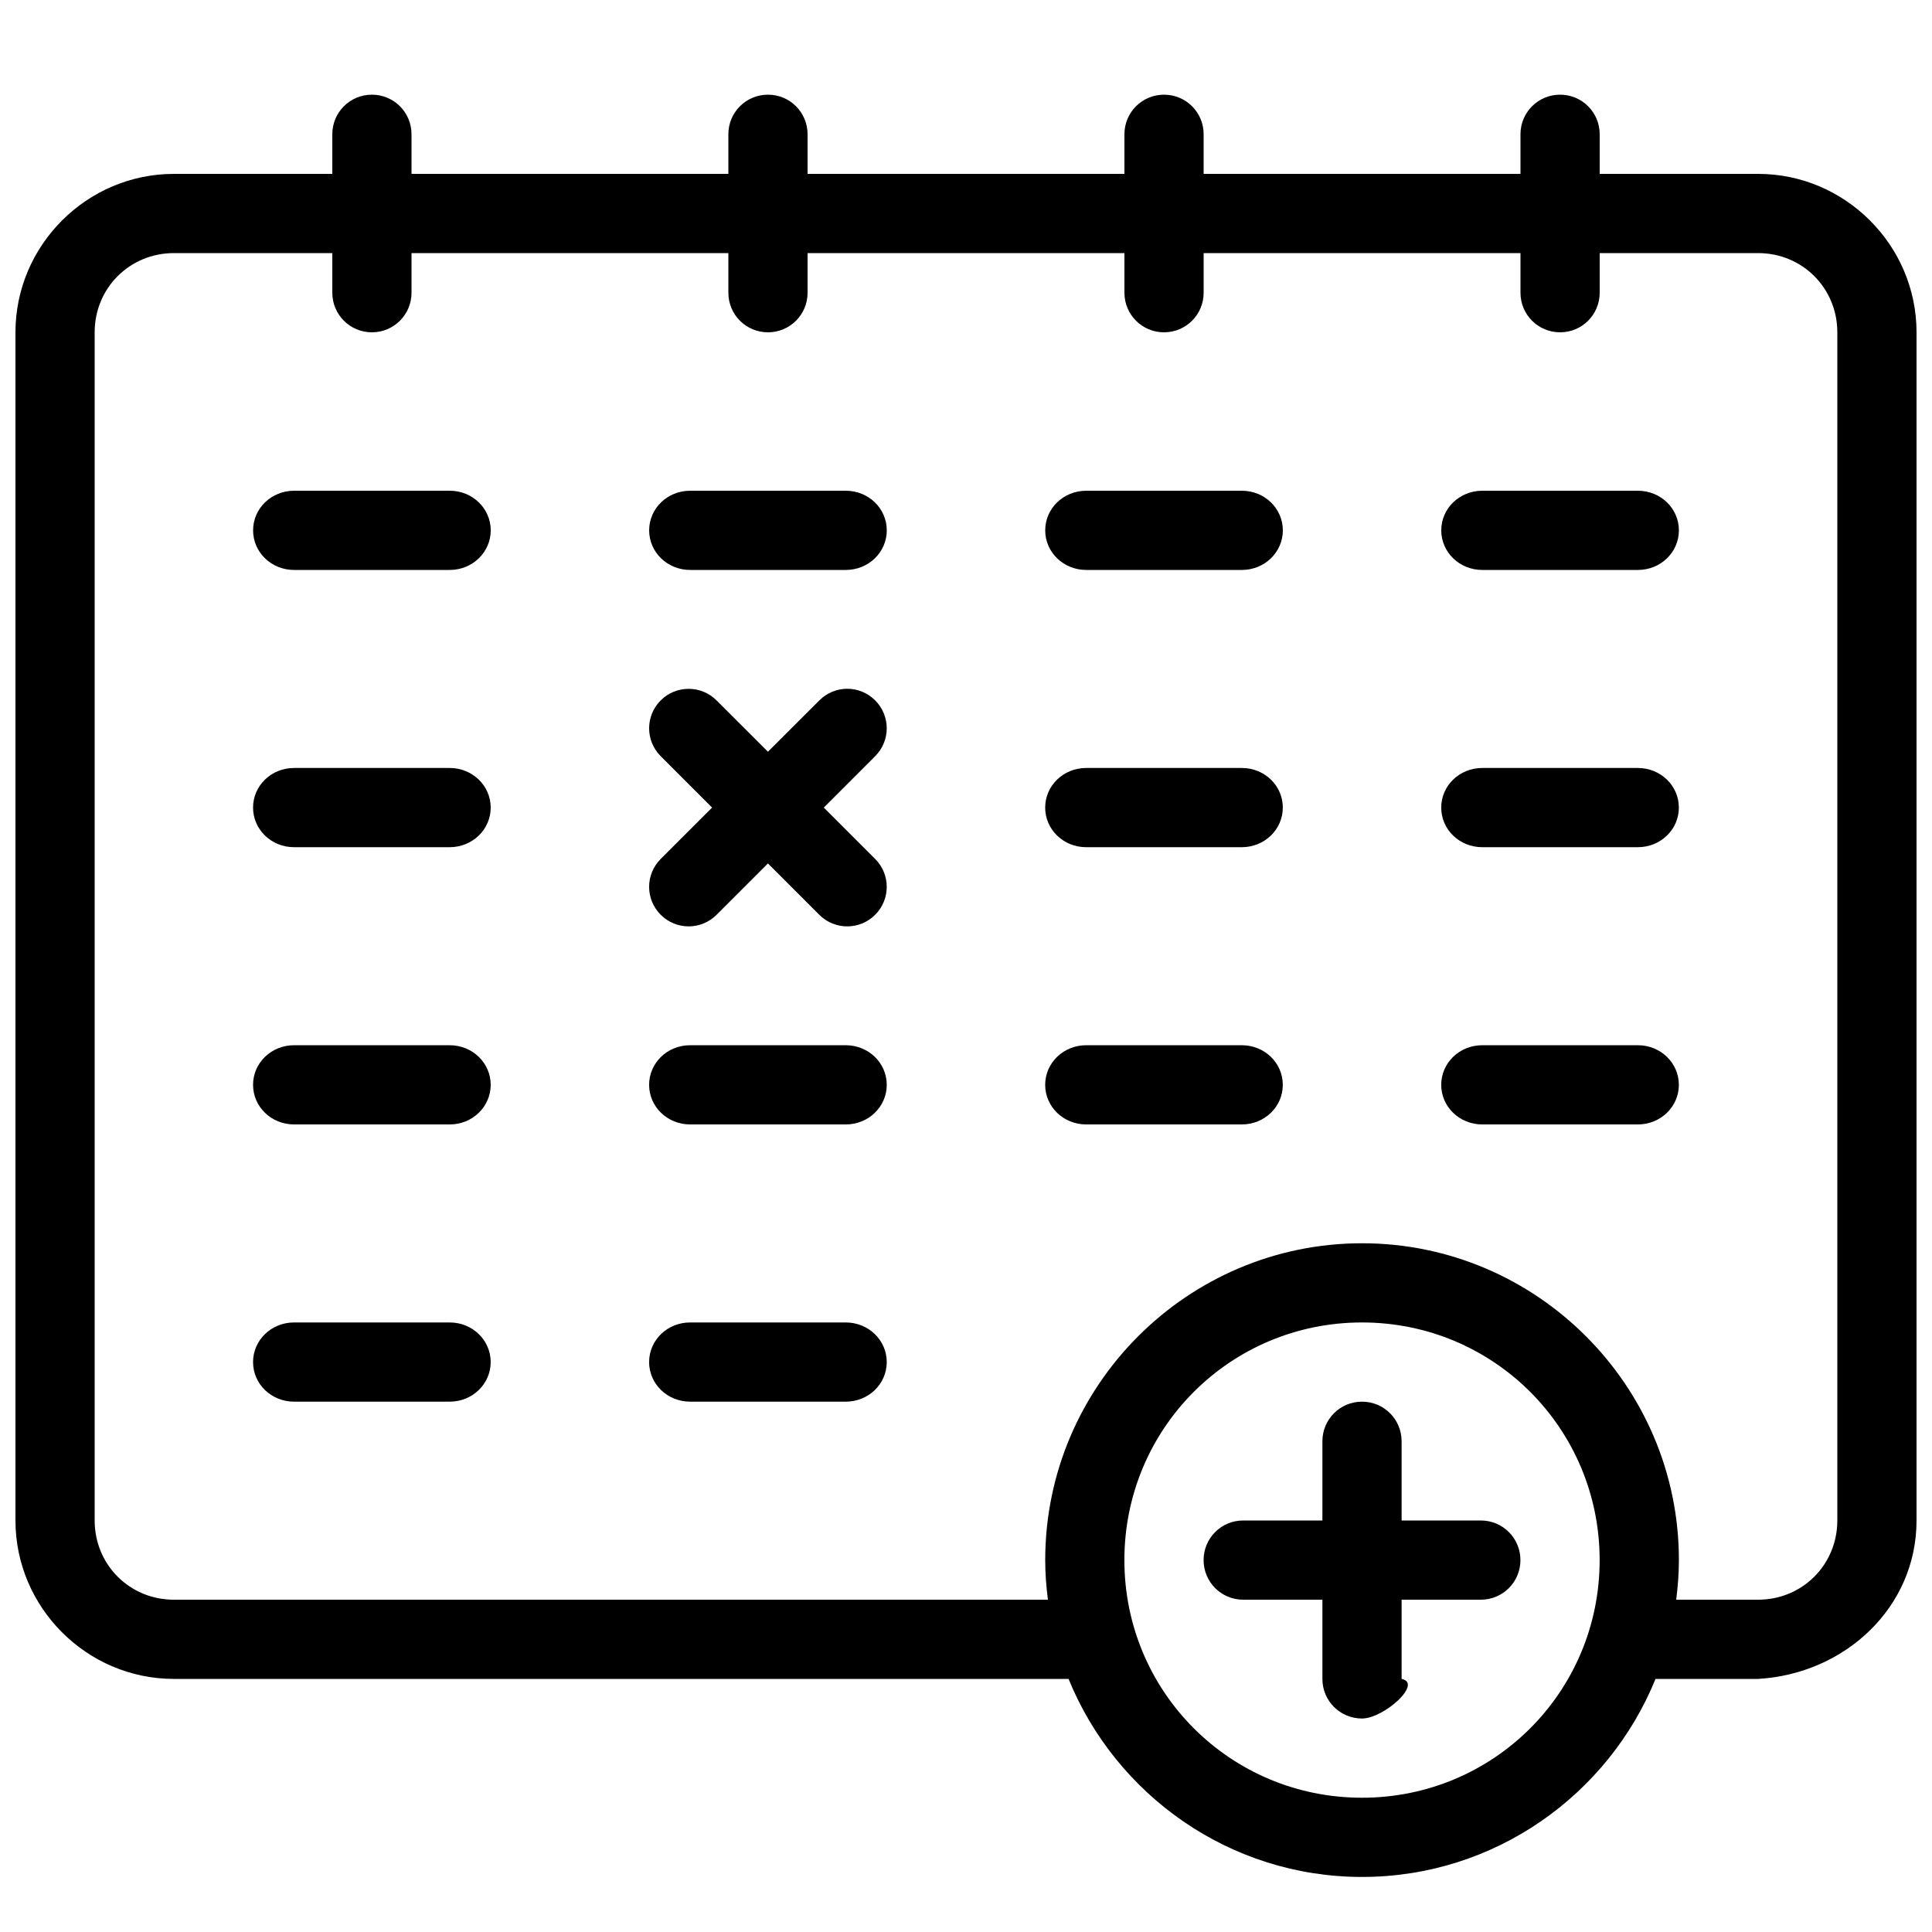 <?xml version="1.0" encoding="UTF-8"?>
<!-- Uploaded to: ICON Repo, www.svgrepo.com, Generator: ICON Repo Mixer Tools -->
<svg width="800px" height="800px" version="1.1" viewBox="144 144 512 512" xmlns="http://www.w3.org/2000/svg">
 <defs>
  <clipPath id="a">
   <path d="m148.09 169h503.81v473h-503.81z"/>
  </clipPath>
 </defs>
 <g clip-path="url(#a)">
  <path d="m242.56 169.09c-5.816 0-10.496 4.68-10.496 10.496v10.496h-41.984c-23.062 0-41.984 18.922-41.984 41.984v314.88c0 23.062 18.922 41.984 41.984 41.984h237.1c12.504 30.719 42.66 52.48 77.777 52.48 35.121 0 65.277-21.762 77.777-52.48h27.184c23.023-1.352 41.984-18.922 41.984-41.984v-314.88c0-23.062-18.922-41.984-41.984-41.984h-41.984v-10.496c0-5.816-4.68-10.496-10.496-10.496-5.812 0-10.496 4.68-10.496 10.496v10.496h-83.965v-10.496c0-5.816-4.684-10.496-10.496-10.496-5.816 0-10.496 4.68-10.496 10.496v10.496h-83.969v-10.496c0-5.816-4.684-10.496-10.496-10.496-5.816 0-10.496 4.68-10.496 10.496v10.496h-83.969v-10.496c0-5.816-4.684-10.496-10.496-10.496zm-52.48 41.984h41.984v10.496c0 5.812 4.68 10.496 10.496 10.496 5.812 0 10.496-4.684 10.496-10.496v-10.496h83.969v10.496c0 5.812 4.68 10.496 10.496 10.496 5.812 0 10.496-4.684 10.496-10.496v-10.496h83.969v10.496c0 5.812 4.68 10.496 10.496 10.496 5.812 0 10.496-4.684 10.496-10.496v-10.496h83.965v10.496c0 5.812 4.684 10.496 10.496 10.496 5.816 0 10.496-4.684 10.496-10.496v-10.496h41.984c11.719 0 20.992 9.273 20.992 20.992v314.88c0 11.719-9.273 20.992-20.992 20.992h-21.707c0.434-3.445 0.715-6.934 0.715-10.496 0-46.25-37.719-83.965-83.969-83.965s-83.965 37.715-83.965 83.965c0 3.562 0.281 7.051 0.715 10.496h-231.63c-11.719 0-20.992-9.273-20.992-20.992v-314.88c0-11.719 9.273-20.992 20.992-20.992zm31.855 62.977c-6.023 0-10.863 4.68-10.863 10.496 0 5.812 4.84 10.496 10.863 10.496h41.246c6.023 0 10.867-4.684 10.867-10.496 0-5.816-4.844-10.496-10.867-10.496zm104.96 0c-6.023 0-10.863 4.68-10.863 10.496 0 5.812 4.84 10.496 10.863 10.496h41.246c6.023 0 10.867-4.684 10.867-10.496 0-5.816-4.844-10.496-10.867-10.496zm104.96 0c-6.023 0-10.863 4.68-10.863 10.496 0 5.812 4.84 10.496 10.863 10.496h41.246c6.023 0 10.863-4.684 10.863-10.496 0-5.816-4.84-10.496-10.863-10.496zm104.96 0c-6.023 0-10.867 4.68-10.867 10.496 0 5.812 4.844 10.496 10.867 10.496h41.246c6.023 0 10.863-4.684 10.863-10.496 0-5.816-4.84-10.496-10.863-10.496zm-168.29 52.48c-2.672 0-5.332 1.027-7.379 3.074l-13.633 13.613-13.633-13.613c-2.051-2.047-4.707-3.055-7.383-3.055-2.672 0-5.352 1.008-7.398 3.055-4.098 4.098-4.098 10.703 0 14.801l13.613 13.613-13.613 13.609c-4.098 4.098-4.098 10.707 0 14.801 4.098 4.098 10.703 4.098 14.801 0l13.613-13.609 13.609 13.609c4.098 4.098 10.707 4.098 14.801 0 4.098-4.094 4.098-10.703 0-14.801l-13.609-13.609 13.609-13.613c4.098-4.098 4.098-10.703 0-14.801-2.047-2.047-4.727-3.074-7.398-3.074zm-146.6 20.992c-6.023 0-10.863 4.68-10.863 10.496 0 5.812 4.84 10.496 10.863 10.496h41.246c6.023 0 10.867-4.684 10.867-10.496 0-5.816-4.844-10.496-10.867-10.496zm209.92 0c-6.023 0-10.863 4.68-10.863 10.496 0 5.812 4.84 10.496 10.863 10.496h41.246c6.023 0 10.863-4.684 10.863-10.496 0-4.363-2.715-8.09-6.621-9.676-1.301-0.531-2.734-0.82-4.242-0.82zm104.96 0c-6.023 0-10.867 4.68-10.867 10.496 0 5.812 4.844 10.496 10.867 10.496h41.246c6.023 0 10.863-4.684 10.863-10.496 0-5.816-4.84-10.496-10.863-10.496zm-314.88 73.473c-6.023 0-10.863 4.68-10.863 10.496 0 5.812 4.84 10.496 10.863 10.496h41.246c6.023 0 10.867-4.684 10.867-10.496 0-5.816-4.844-10.496-10.867-10.496zm104.96 0c-6.023 0-10.863 4.68-10.863 10.496 0 5.812 4.84 10.496 10.863 10.496h41.246c6.023 0 10.867-4.684 10.867-10.496 0-5.816-4.844-10.496-10.867-10.496zm104.96 0c-6.023 0-10.863 4.68-10.863 10.496 0 5.812 4.84 10.496 10.863 10.496h41.246c6.023 0 10.863-4.684 10.863-10.496 0-5.816-4.84-10.496-10.863-10.496zm104.96 0c-6.023 0-10.867 4.68-10.867 10.496 0 5.812 4.844 10.496 10.867 10.496h41.246c6.023 0 10.863-4.684 10.863-10.496 0-5.816-4.84-10.496-10.863-10.496zm-314.88 73.469c-6.023 0-10.863 4.684-10.863 10.496 0 5.816 4.84 10.496 10.863 10.496h41.246c6.023 0 10.867-4.68 10.867-10.496 0-5.812-4.844-10.496-10.867-10.496zm104.96 0c-6.023 0-10.863 4.684-10.863 10.496 0 5.816 4.84 10.496 10.863 10.496h41.246c6.023 0 10.867-4.68 10.867-10.496 0-5.812-4.844-10.496-10.867-10.496zm178.06 0c34.906 0 62.977 28.074 62.977 62.977 0 34.906-28.07 62.977-62.977 62.977-34.902 0-62.973-28.07-62.973-62.977 0-34.902 28.07-62.977 62.973-62.977zm0 20.992c-5.812 0-10.496 4.684-10.496 10.496v20.992h-20.988c-5.816 0-10.496 4.684-10.496 10.496 0 5.816 4.68 10.496 10.496 10.496h20.988v20.992c0 5.816 4.684 10.496 10.496 10.496 5.816 0 16.199-9.355 10.496-10.496v-20.992h20.992c5.816 0 10.496-4.68 10.496-10.496 0-5.812-4.68-10.496-10.496-10.496h-20.992v-20.992c0-5.812-4.68-10.496-10.496-10.496z" fill-rule="evenodd"/>
 </g>
</svg>
